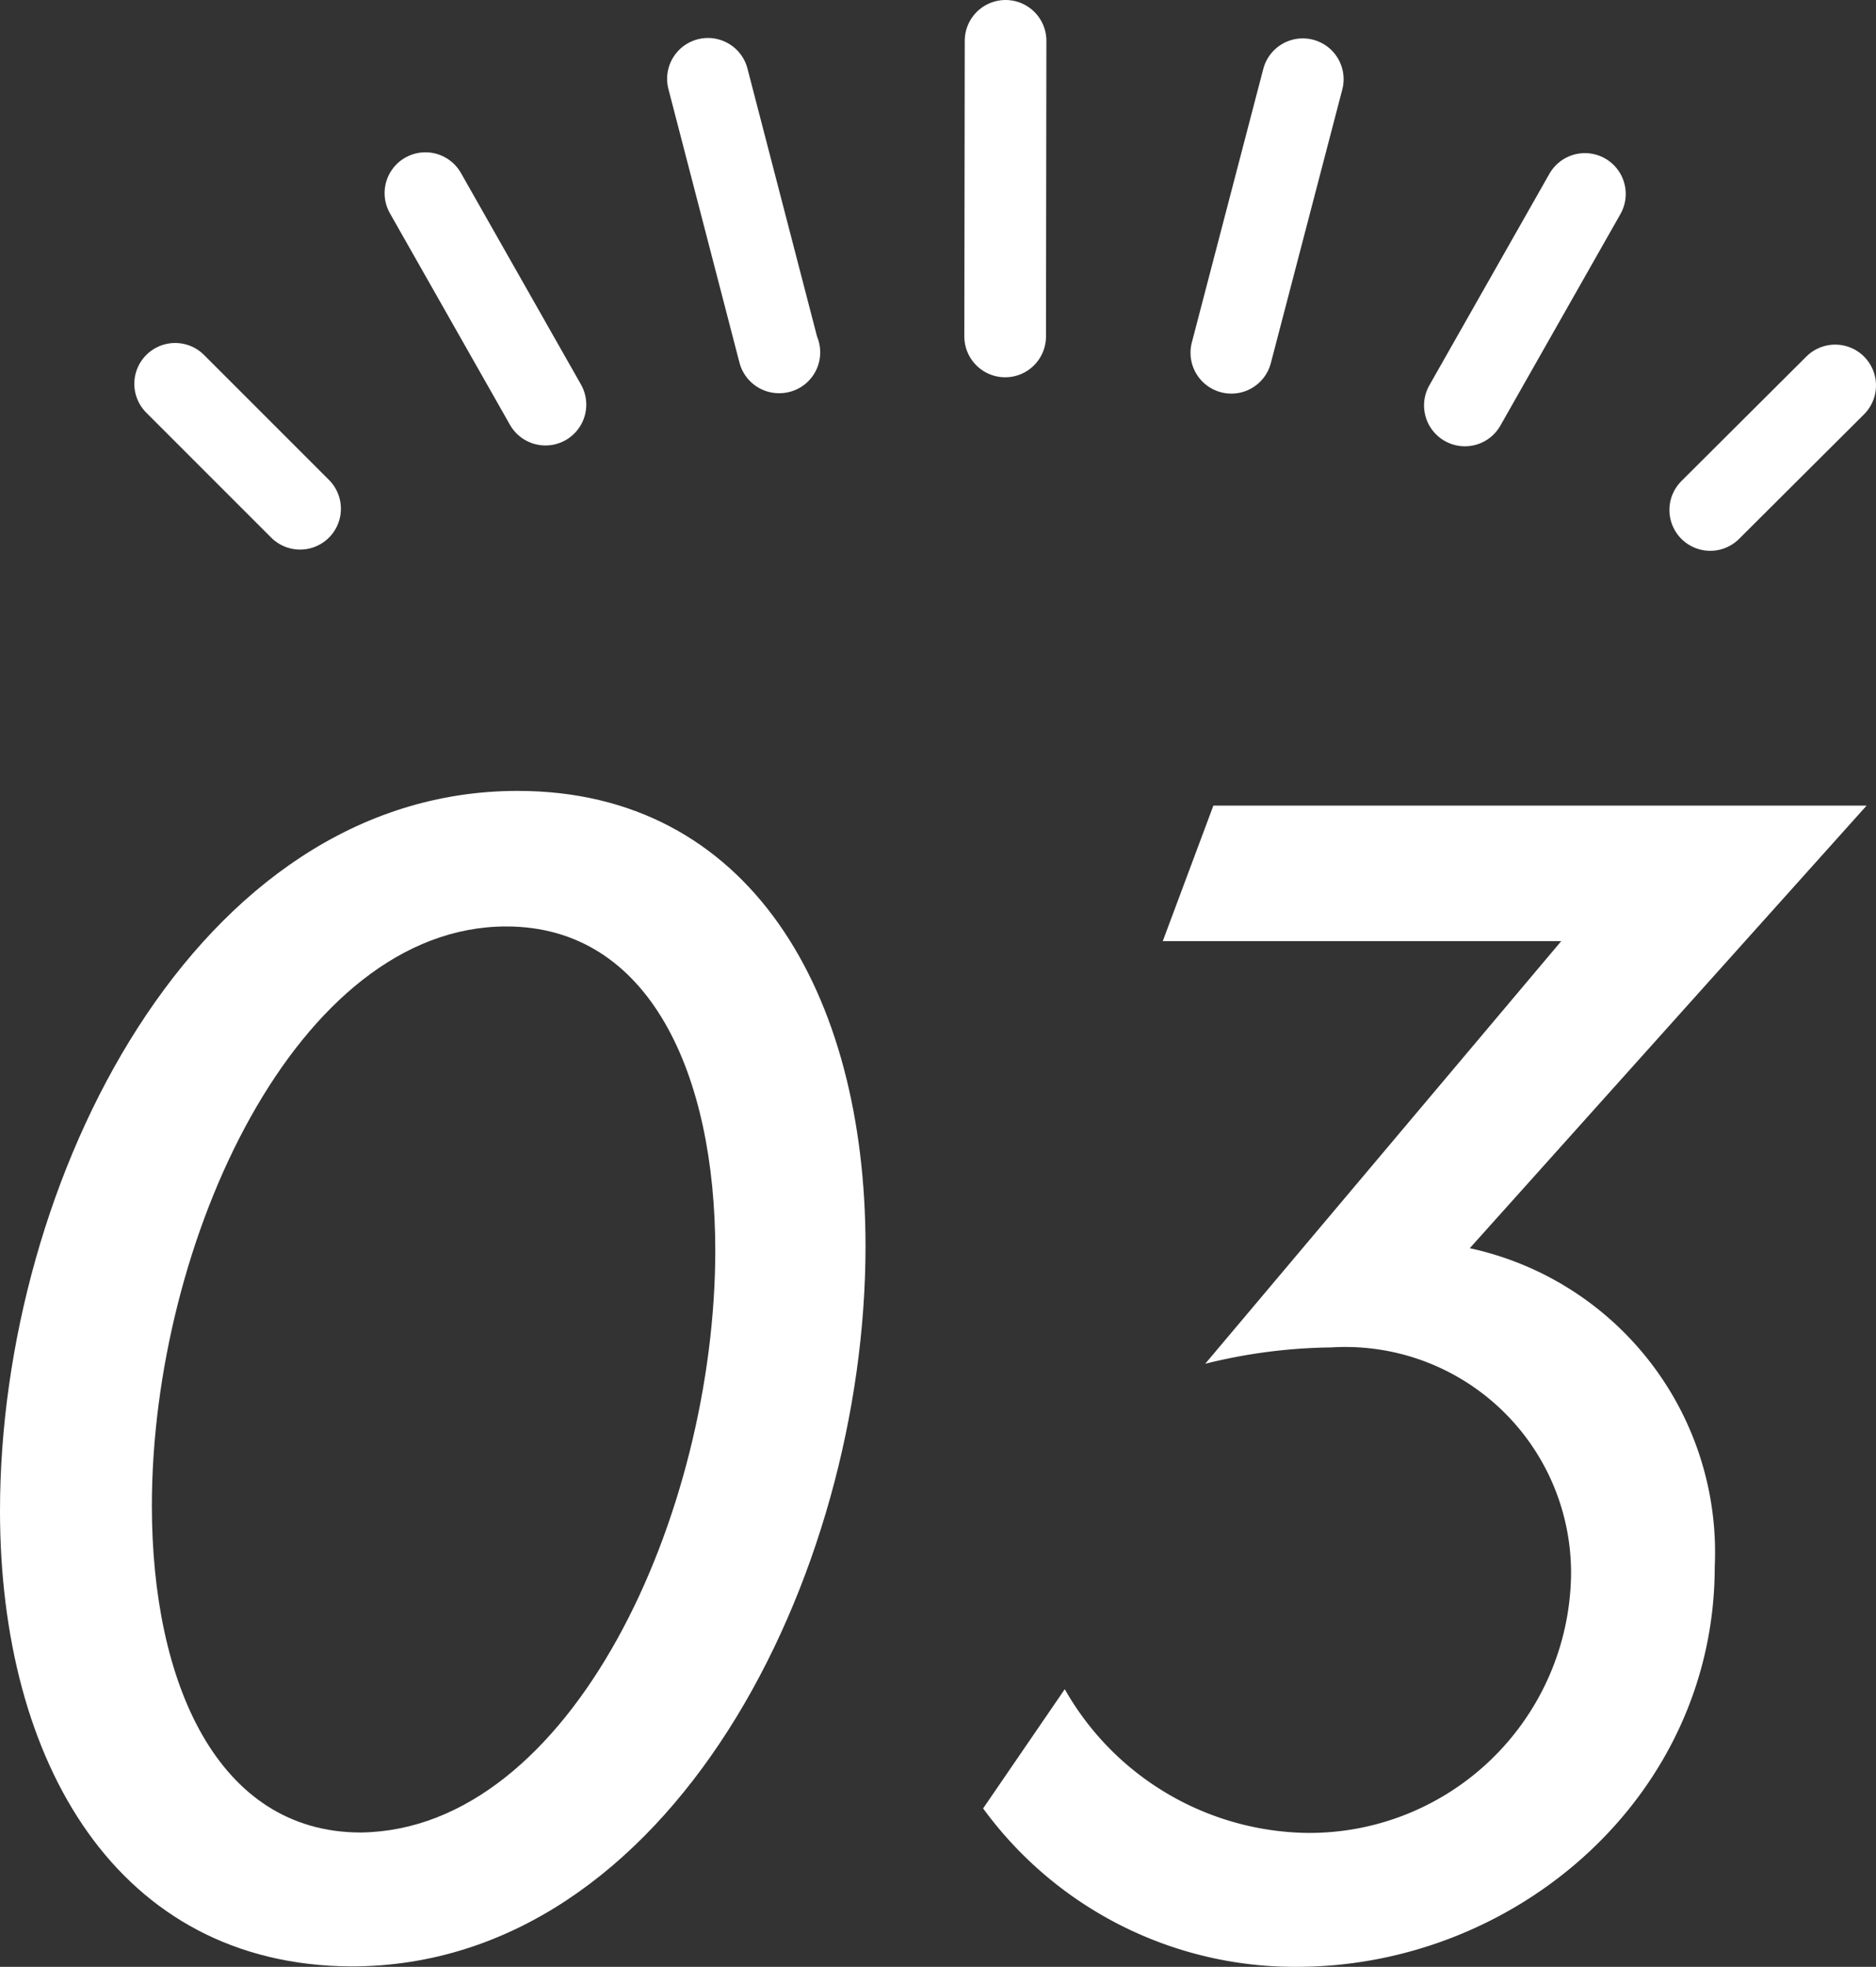 <svg xmlns="http://www.w3.org/2000/svg" viewBox="0 0 45.95 48.17"><rect x="0" y="0" width="45.95" height="48.17" fill="#333333" stroke="none"/><defs><style>.cls-1{fill:#fff;}.cls-2{fill:none;stroke:#fff;stroke-linecap:round;stroke-linejoin:round;stroke-width:2px;}</style></defs><title>num3</title><g id="レイヤー_2" data-name="レイヤー 2"><g id="design"><path class="cls-1" d="M0,37c0-8.08,4.8-17.63,12.68-17.63,5.68,0,8.52,4.95,8.52,11.15,0,8.08-4.76,17.64-12.6,17.64C2.88,48.13,0,43.17,0,37Zm17.52-6.36c0-4.32-1.6-7.95-5.12-7.95-5.12,0-8.68,7.71-8.68,14.19,0,4.32,1.6,8,5.12,8C14,44.81,17.52,37.09,17.52,30.61Z"/><path class="cls-1" d="M42,38.37c0,5.6-4.84,9.8-10.24,9.8a9.45,9.45,0,0,1-7.68-3.88l2-2.92A6.94,6.94,0,0,0,32,44.89a6.41,6.41,0,0,0,6.48-6.28A5.53,5.53,0,0,0,32.6,33a13.28,13.28,0,0,0-3.08.4l8.72-10.35H28.48l1.24-3.32h16L36,30.57A7.62,7.62,0,0,1,42,38.37Z"/><polyline class="cls-2" points="7.35 12.46 7.35 12.46 4.29 9.4"/><line class="cls-2" x1="13.36" y1="9.91" x2="10.42" y2="4.73"/><polyline class="cls-2" points="19.09 8.63 19.08 8.63 17.34 1.93"/><line class="cls-2" x1="24.63" y1="1" x2="24.62" y2="8.24"/><line class="cls-2" x1="31.91" y1="1.94" x2="30.16" y2="8.64"/><line class="cls-2" x1="38.82" y1="4.75" x2="35.88" y2="9.93"/><line class="cls-2" x1="44.95" y1="9.44" x2="41.89" y2="12.49"/></g></g></svg>